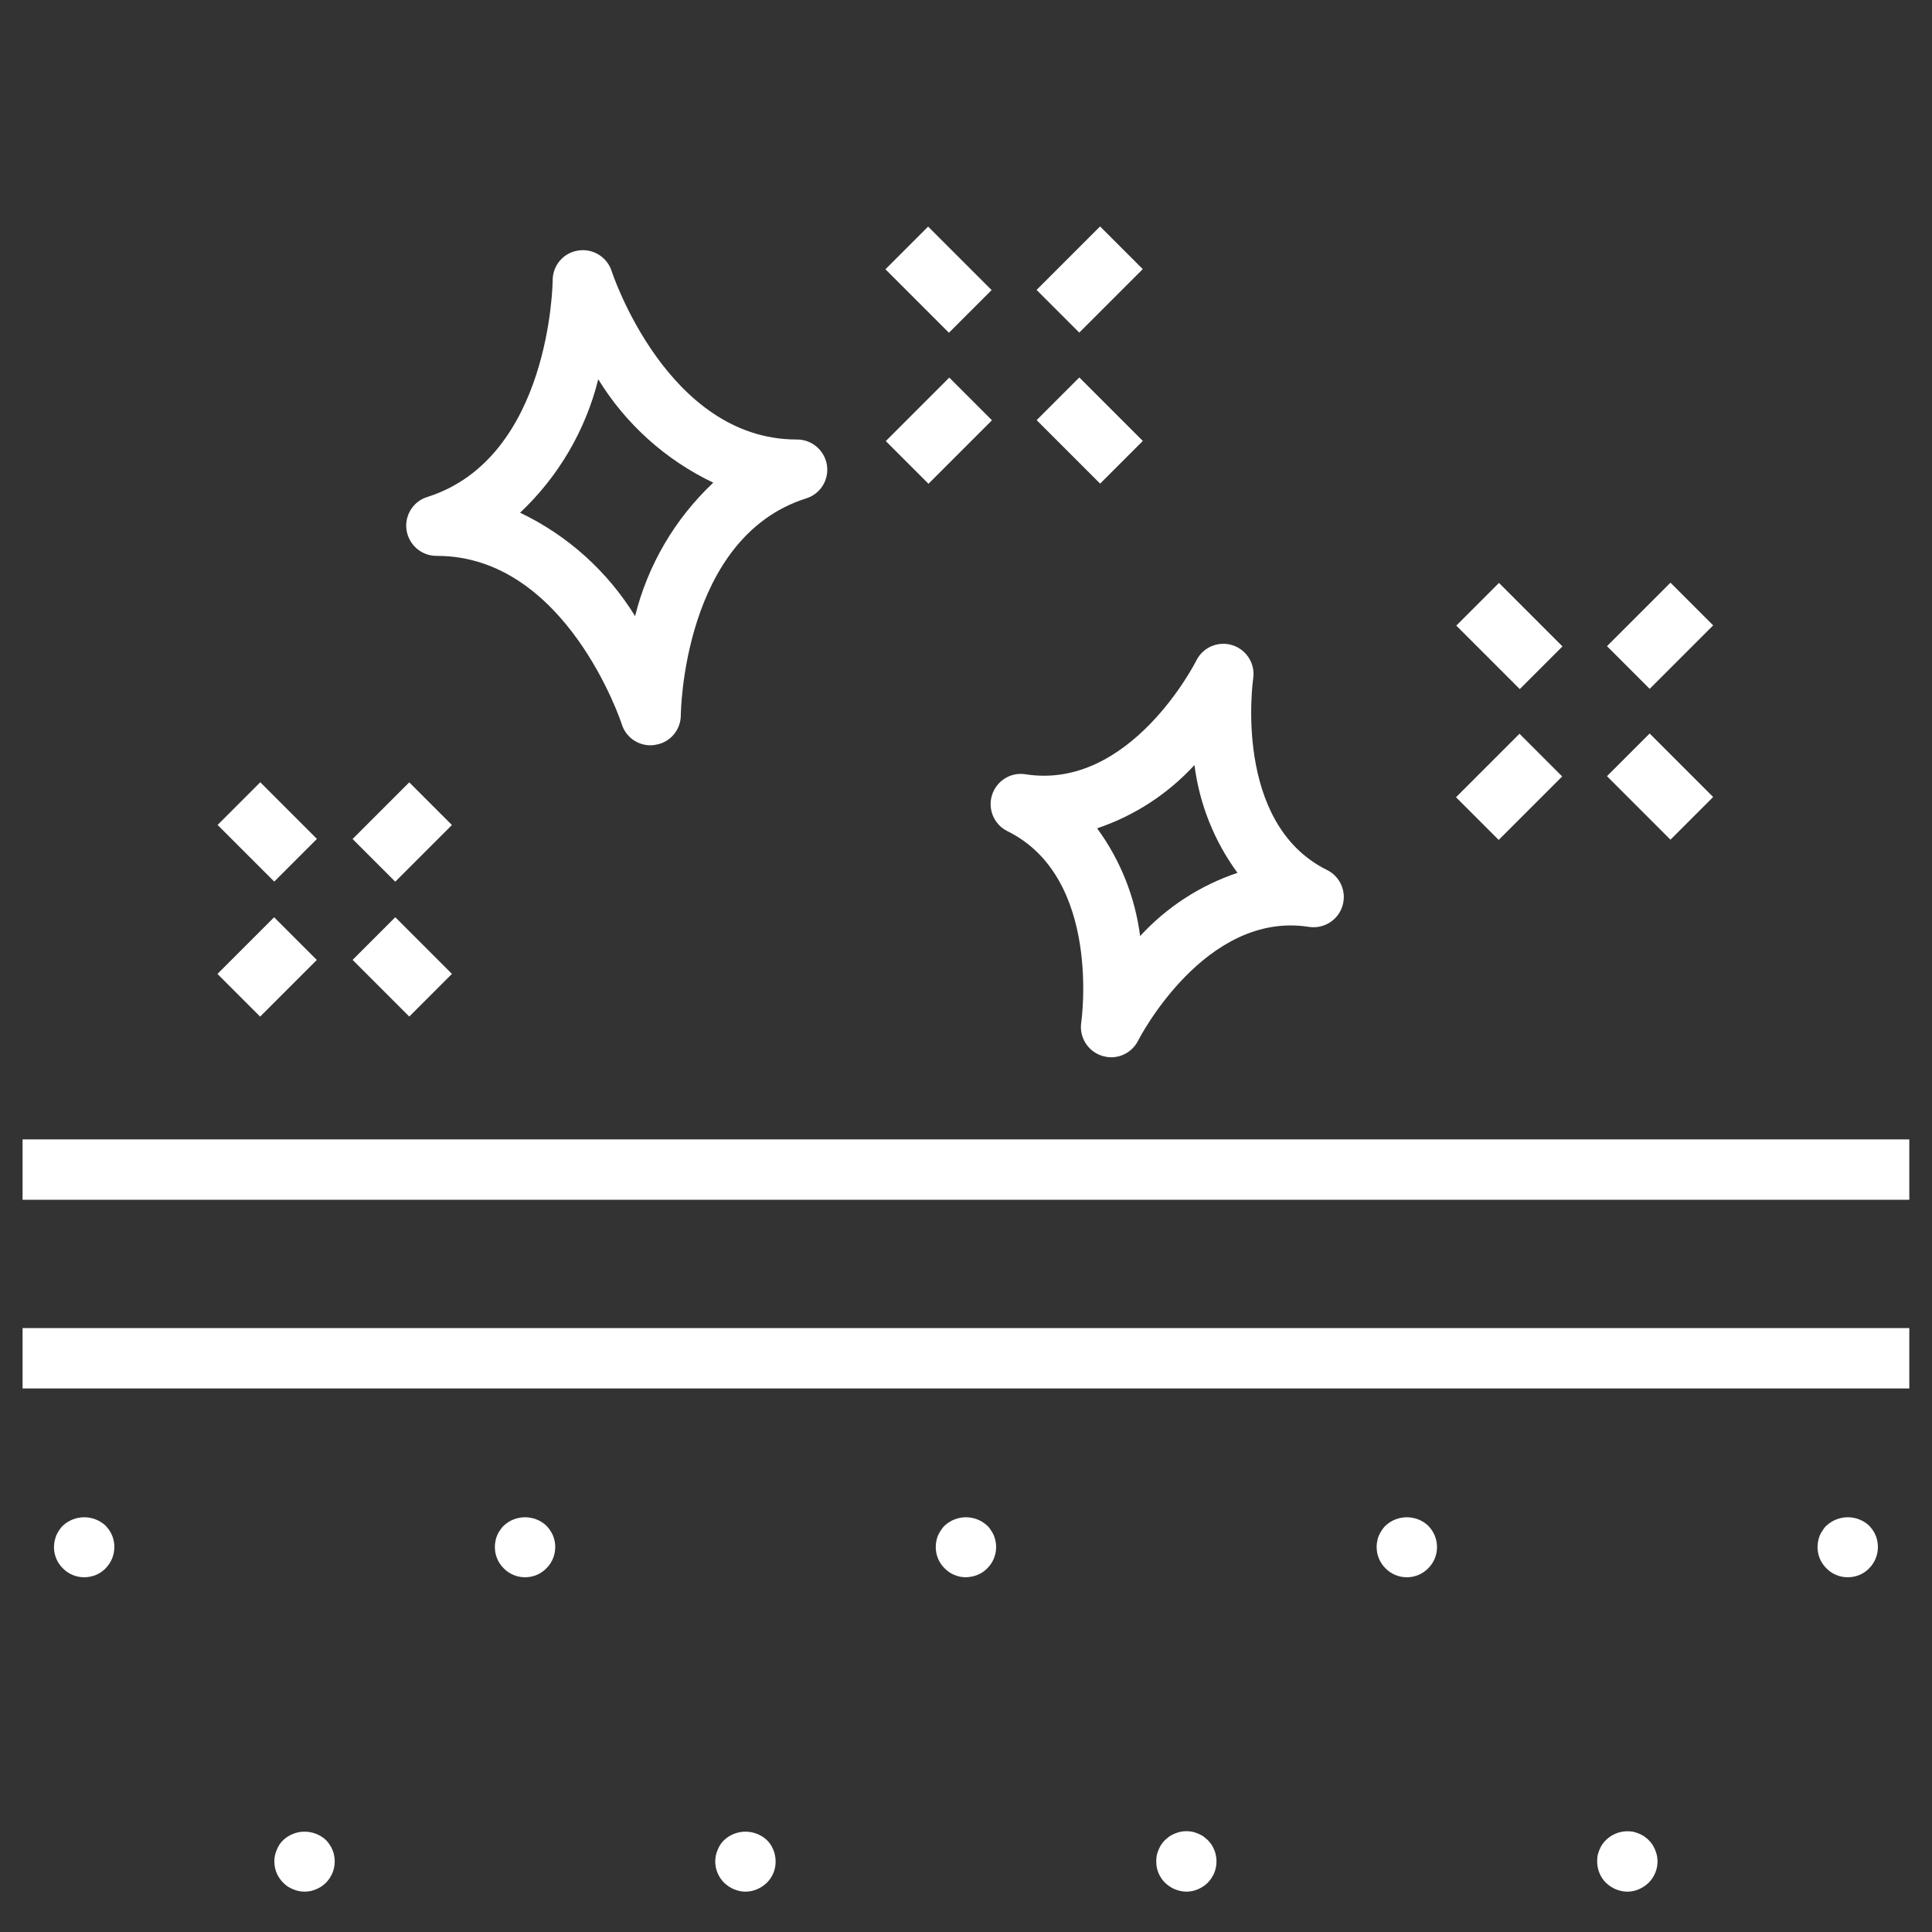 <?xml version="1.0" encoding="utf-8"?>
<!-- Generator: Adobe Illustrator 24.0.2, SVG Export Plug-In . SVG Version: 6.00 Build 0)  -->
<svg version="1.1" id="Layer_1" xmlns="http://www.w3.org/2000/svg" xmlns:xlink="http://www.w3.org/1999/xlink" x="0px" y="0px"
	 viewBox="0 0 128 128" style="enable-background:new 0 0 128 128;" xml:space="preserve">
<rect x="0" y="0" width="128" height="128" fill="#333333" stroke="none"/>
<style type="text/css">
	.st0{fill:#FFFFFF;}
</style>
<g id="Group_2885" transform="translate(-585.014 248.118)">
	<g id="Group_2856">
		<g id="Group_2845">
			<path id="Path_2035" class="st0" d="M605.19-122.79c-0.13,0-0.26-0.02-0.39-0.04c-0.13-0.03-0.25-0.07-0.37-0.12
				c-0.12-0.05-0.24-0.11-0.35-0.18c-0.11-0.07-0.21-0.16-0.3-0.25c-0.19-0.19-0.34-0.41-0.44-0.65c-0.1-0.24-0.15-0.51-0.15-0.77
				c0-0.13,0.01-0.26,0.04-0.39c0.03-0.13,0.07-0.25,0.12-0.37c0.05-0.12,0.11-0.24,0.18-0.35c0.07-0.11,0.16-0.21,0.25-0.3
				c0.8-0.74,2.03-0.74,2.83,0c0.09,0.09,0.17,0.19,0.24,0.3c0.08,0.11,0.14,0.23,0.19,0.35c0.05,0.12,0.09,0.24,0.11,0.37
				c0.03,0.13,0.04,0.26,0.04,0.39c0,0.26-0.05,0.53-0.15,0.77c-0.1,0.24-0.25,0.46-0.43,0.65c-0.1,0.09-0.2,0.18-0.31,0.25
				c-0.11,0.07-0.22,0.13-0.34,0.18c-0.12,0.05-0.25,0.09-0.38,0.12C605.46-122.81,605.32-122.79,605.19-122.79z"/>
		</g>
		<g id="Group_2846">
			<path id="Path_2036" class="st0" d="M619.8-143.62c-0.53,0-1.04-0.21-1.41-0.59c-0.38-0.37-0.59-0.88-0.59-1.41
				c0-0.13,0.01-0.27,0.04-0.4c0.02-0.13,0.06-0.25,0.11-0.37c0.05-0.12,0.11-0.24,0.19-0.34c0.07-0.11,0.15-0.22,0.25-0.31
				c0.79-0.74,2.03-0.74,2.82,0c0.09,0.09,0.18,0.2,0.25,0.31c0.07,0.11,0.14,0.22,0.19,0.34c0.05,0.12,0.08,0.24,0.11,0.37
				c0.03,0.13,0.04,0.27,0.04,0.4c0,0.53-0.21,1.04-0.59,1.41C620.84-143.83,620.33-143.62,619.8-143.62z"/>
		</g>
		<g id="Group_2847">
			<path id="Path_2037" class="st0" d="M634.4-122.79c-0.26,0-0.52-0.06-0.76-0.16c-0.24-0.1-0.46-0.25-0.65-0.43
				c-0.38-0.38-0.59-0.89-0.59-1.42c0-0.13,0.02-0.26,0.04-0.39c0.03-0.13,0.07-0.25,0.12-0.37c0.05-0.12,0.11-0.24,0.18-0.35
				c0.07-0.11,0.16-0.21,0.25-0.3c0.8-0.74,2.03-0.74,2.83,0c0.09,0.09,0.17,0.19,0.25,0.3c0.07,0.11,0.13,0.23,0.18,0.35
				c0.05,0.12,0.09,0.24,0.11,0.37c0.03,0.13,0.04,0.26,0.04,0.39c0.01,0.53-0.2,1.04-0.58,1.42c-0.19,0.18-0.41,0.33-0.65,0.43
				C634.93-122.85,634.67-122.79,634.4-122.79z"/>
		</g>
		<g id="Group_2848">
			<path id="Path_2038" class="st0" d="M649.01-143.62c-0.53,0-1.04-0.21-1.41-0.59c-0.38-0.37-0.59-0.88-0.59-1.41
				c0-0.13,0.01-0.27,0.04-0.4c0.02-0.13,0.06-0.25,0.11-0.37c0.05-0.12,0.12-0.23,0.19-0.34c0.07-0.11,0.15-0.22,0.25-0.31
				c0.79-0.74,2.03-0.74,2.82,0c0.1,0.09,0.18,0.2,0.25,0.31c0.07,0.11,0.14,0.22,0.19,0.34c0.05,0.12,0.08,0.24,0.11,0.37
				c0.03,0.13,0.04,0.27,0.04,0.4c0,0.53-0.21,1.04-0.59,1.41c-0.18,0.19-0.4,0.33-0.64,0.43
				C649.54-143.68,649.28-143.63,649.01-143.62z"/>
		</g>
		<g id="Group_2849">
			<path id="Path_2039" class="st0" d="M663.62-122.79c-0.26,0-0.53-0.06-0.77-0.16c-0.24-0.1-0.46-0.25-0.65-0.43
				c-0.38-0.38-0.59-0.89-0.58-1.42c0-0.13,0.01-0.26,0.03-0.39c0.03-0.13,0.07-0.25,0.12-0.37c0.05-0.12,0.11-0.24,0.18-0.35
				c0.07-0.11,0.16-0.21,0.25-0.3c0.1-0.09,0.2-0.17,0.3-0.25c0.11-0.07,0.23-0.13,0.35-0.18c0.12-0.05,0.25-0.09,0.38-0.12
				c0.26-0.05,0.52-0.05,0.78,0c0.13,0.03,0.25,0.07,0.37,0.12c0.12,0.05,0.24,0.11,0.35,0.18c0.1,0.08,0.2,0.16,0.3,0.25
				c0.09,0.09,0.17,0.19,0.25,0.3c0.07,0.11,0.13,0.23,0.18,0.35c0.05,0.12,0.09,0.24,0.11,0.37c0.03,0.13,0.04,0.26,0.04,0.39
				c0,0.26-0.05,0.53-0.15,0.77c-0.1,0.24-0.25,0.46-0.43,0.65c-0.19,0.18-0.41,0.33-0.65,0.43
				C664.14-122.85,663.88-122.79,663.62-122.79z"/>
		</g>
		<g id="Group_2850">
			<path id="Path_2040" class="st0" d="M678.22-143.62c-0.53,0-1.04-0.21-1.41-0.59c-0.38-0.37-0.59-0.88-0.59-1.41
				c0-0.13,0.01-0.27,0.04-0.4c0.02-0.13,0.06-0.25,0.11-0.37c0.05-0.12,0.12-0.23,0.19-0.34c0.07-0.11,0.15-0.22,0.25-0.31
				c0.79-0.74,2.03-0.74,2.82,0c0.38,0.38,0.59,0.89,0.59,1.42c0,0.53-0.21,1.04-0.59,1.41
				C679.26-143.83,678.75-143.62,678.22-143.62z"/>
		</g>
		<g id="Group_2851">
			<path id="Path_2041" class="st0" d="M692.83-122.79c-0.27,0-0.53-0.06-0.77-0.16c-0.24-0.1-0.46-0.25-0.65-0.43
				c-0.38-0.38-0.58-0.89-0.58-1.42c0-0.13,0.01-0.26,0.03-0.39c0.03-0.13,0.07-0.25,0.12-0.37c0.05-0.12,0.11-0.24,0.18-0.35
				c0.08-0.11,0.16-0.21,0.25-0.3c0.48-0.47,1.15-0.67,1.81-0.55c0.13,0.03,0.25,0.07,0.37,0.12c0.12,0.05,0.24,0.11,0.35,0.18
				c0.11,0.08,0.21,0.16,0.3,0.25c0.09,0.09,0.18,0.19,0.25,0.3c0.07,0.11,0.13,0.23,0.18,0.35c0.05,0.12,0.09,0.24,0.12,0.37
				c0.02,0.13,0.04,0.26,0.04,0.39c0,0.53-0.21,1.04-0.59,1.42c-0.19,0.18-0.41,0.33-0.65,0.43
				C693.35-122.85,693.1-122.79,692.83-122.79z"/>
		</g>
		<g id="Group_2852">
			<path id="Path_2042" class="st0" d="M707.43-143.62c-0.53,0-1.04-0.21-1.41-0.59c-0.38-0.37-0.59-0.88-0.59-1.41
				c0-0.13,0.02-0.27,0.04-0.4c0.03-0.13,0.06-0.25,0.11-0.37c0.05-0.12,0.11-0.23,0.19-0.34c0.07-0.11,0.15-0.22,0.25-0.31
				c0.8-0.74,2.03-0.74,2.83,0c0.09,0.1,0.17,0.2,0.25,0.31c0.07,0.11,0.13,0.22,0.18,0.34c0.05,0.12,0.09,0.24,0.11,0.37
				c0.03,0.13,0.04,0.27,0.04,0.4c0,0.53-0.21,1.03-0.58,1.41C708.48-143.83,707.97-143.62,707.43-143.62z"/>
		</g>
		<g id="Group_2853">
			<path id="Path_2043" class="st0" d="M590.59-143.62c-0.53,0-1.04-0.21-1.41-0.59c-0.38-0.37-0.59-0.88-0.59-1.41
				c0-0.13,0.02-0.27,0.04-0.4c0.03-0.12,0.07-0.25,0.11-0.37c0.05-0.12,0.12-0.23,0.19-0.34c0.07-0.11,0.15-0.22,0.25-0.31
				c0.8-0.74,2.03-0.74,2.83,0c0.09,0.1,0.17,0.2,0.25,0.31c0.07,0.11,0.13,0.22,0.18,0.34c0.05,0.12,0.09,0.24,0.11,0.37
				c0.03,0.13,0.04,0.27,0.04,0.4c0,0.53-0.21,1.03-0.58,1.41C591.64-143.83,591.13-143.62,590.59-143.62z"/>
		</g>
		<g id="Group_2854">
			<rect id="Rectangle_142" x="586.51" y="-172.63" class="st0" width="125" height="4"/>
		</g>
		<g id="Group_2855">
			<rect id="Rectangle_143" x="586.51" y="-160.13" class="st0" width="125" height="4"/>
		</g>
	</g>
	<g id="Group_2858">
		<g id="Group_2857">
			
				<rect id="Rectangle_144" x="683.03" y="-209.07" transform="matrix(0.707 -0.707 0.707 0.707 346.407 424.044)" class="st0" width="4" height="5.95"/>
		</g>
	</g>
	<g id="Group_2860">
		<g id="Group_2859">
			
				<rect id="Rectangle_145" x="682.06" y="-198.09" transform="matrix(0.707 -0.707 0.707 0.707 339.311 426.968)" class="st0" width="5.95" height="4"/>
		</g>
	</g>
	<g id="Group_2862">
		<g id="Group_2861">
			
				<rect id="Rectangle_146" x="693.05" y="-199.07" transform="matrix(0.707 -0.707 0.707 0.707 342.236 434.035)" class="st0" width="4" height="5.95"/>
		</g>
	</g>
	<g id="Group_2864">
		<g id="Group_2863">
			
				<rect id="Rectangle_147" x="692.06" y="-208.1" transform="matrix(0.707 -0.707 0.707 0.707 349.321 431.106)" class="st0" width="5.95" height="4"/>
		</g>
	</g>
	<g id="Group_2866">
		<g id="Group_2865">
			
				<rect id="Rectangle_148" x="645.24" y="-232.66" transform="matrix(0.707 -0.707 0.707 0.707 351.983 390.397)" class="st0" width="4" height="5.95"/>
		</g>
	</g>
	<g id="Group_2868">
		<g id="Group_2867">
			
				<rect id="Rectangle_149" x="644.28" y="-221.68" transform="matrix(0.707 -0.707 0.707 0.707 344.921 393.339)" class="st0" width="5.95" height="4"/>
		</g>
	</g>
	<g id="Group_2870">
		<g id="Group_2869">
			
				<rect id="Rectangle_150" x="655.26" y="-222.66" transform="matrix(0.707 -0.707 0.707 0.707 347.846 400.406)" class="st0" width="4" height="5.95"/>
		</g>
	</g>
	<g id="Group_2872">
		<g id="Group_2871">
			
				<rect id="Rectangle_151" x="654.28" y="-231.69" transform="matrix(0.707 -0.707 0.707 0.707 354.919 397.471)" class="st0" width="5.95" height="4"/>
		</g>
	</g>
	<g id="Group_2874">
		<g id="Group_2873">
			
				<rect id="Rectangle_152" x="600.77" y="-195.74" transform="matrix(0.707 -0.707 0.707 0.707 313.073 369.669)" class="st0" width="4" height="5.31"/>
		</g>
	</g>
	<g id="Group_2876">
		<g id="Group_2875">
			
				<rect id="Rectangle_153" x="600.11" y="-186.14" transform="matrix(0.707 -0.707 0.707 0.707 306.744 372.286)" class="st0" width="5.31" height="4"/>
		</g>
	</g>
	<g id="Group_2878">
		<g id="Group_2877">
			
				<rect id="Rectangle_154" x="609.71" y="-186.8" transform="matrix(0.707 -0.707 0.707 0.707 309.377 378.61)" class="st0" width="4" height="5.31"/>
		</g>
	</g>
	<g id="Group_2880">
		<g id="Group_2879">
			
				<rect id="Rectangle_155" x="609.05" y="-195.08" transform="matrix(0.707 -0.707 0.707 0.707 315.696 375.988)" class="st0" width="5.31" height="4"/>
		</g>
	</g>
	<g id="Group_2882">
		<g id="Group_2881">
			<path id="Path_2044" class="st0" d="M658.63-178.07c-0.21,0-0.41-0.04-0.61-0.1c-0.94-0.3-1.52-1.24-1.37-2.21
				c0.01-0.09,1.37-9.58-4.89-12.67c-0.89-0.44-1.32-1.46-1.02-2.4c0.3-0.94,1.24-1.53,2.22-1.37c6.94,1.09,11.27-7.44,11.31-7.53
				c0.44-0.89,1.46-1.32,2.4-1.02c0.94,0.3,1.52,1.24,1.37,2.21c-0.01,0.09-1.37,9.58,4.89,12.68c0.89,0.44,1.32,1.46,1.02,2.4
				c-0.3,0.94-1.24,1.52-2.22,1.37c-6.9-1.08-11.27,7.45-11.31,7.53C660.08-178.5,659.39-178.07,658.63-178.07z M657.7-193.24
				c1.54,2.1,2.52,4.56,2.85,7.14c1.76-1.92,3.98-3.36,6.45-4.19c-1.54-2.1-2.52-4.56-2.85-7.14
				C662.38-195.51,660.17-194.07,657.7-193.24L657.7-193.24z"/>
		</g>
	</g>
	<g id="Group_2884">
		<g id="Group_2883">
			<path id="Path_2045" class="st0" d="M628.11-198.74c-0.87,0-1.64-0.56-1.9-1.39c-0.03-0.11-3.69-11.16-12.25-11.16h-0.03
				c-0.99,0-1.82-0.72-1.98-1.69c-0.15-0.98,0.43-1.92,1.37-2.21c8.18-2.59,8.31-14.25,8.31-14.36c0-0.99,0.72-1.83,1.7-1.97
				c0.97-0.15,1.91,0.43,2.21,1.37c0.03,0.11,3.69,11.15,12.25,11.15h0.03c0.99,0,1.82,0.72,1.98,1.69
				c0.15,0.98-0.43,1.92-1.37,2.21c-8.18,2.59-8.31,14.25-8.31,14.36c0,0.99-0.72,1.83-1.7,1.97
				C628.32-198.75,628.22-198.74,628.11-198.74z M619.47-214.15c3.15,1.5,5.79,3.88,7.62,6.85c0.84-3.38,2.64-6.45,5.18-8.84
				c-3.15-1.5-5.8-3.88-7.62-6.85C623.81-219.61,622.01-216.54,619.47-214.15z"/>
		</g>
	</g>
</g>
</svg>
